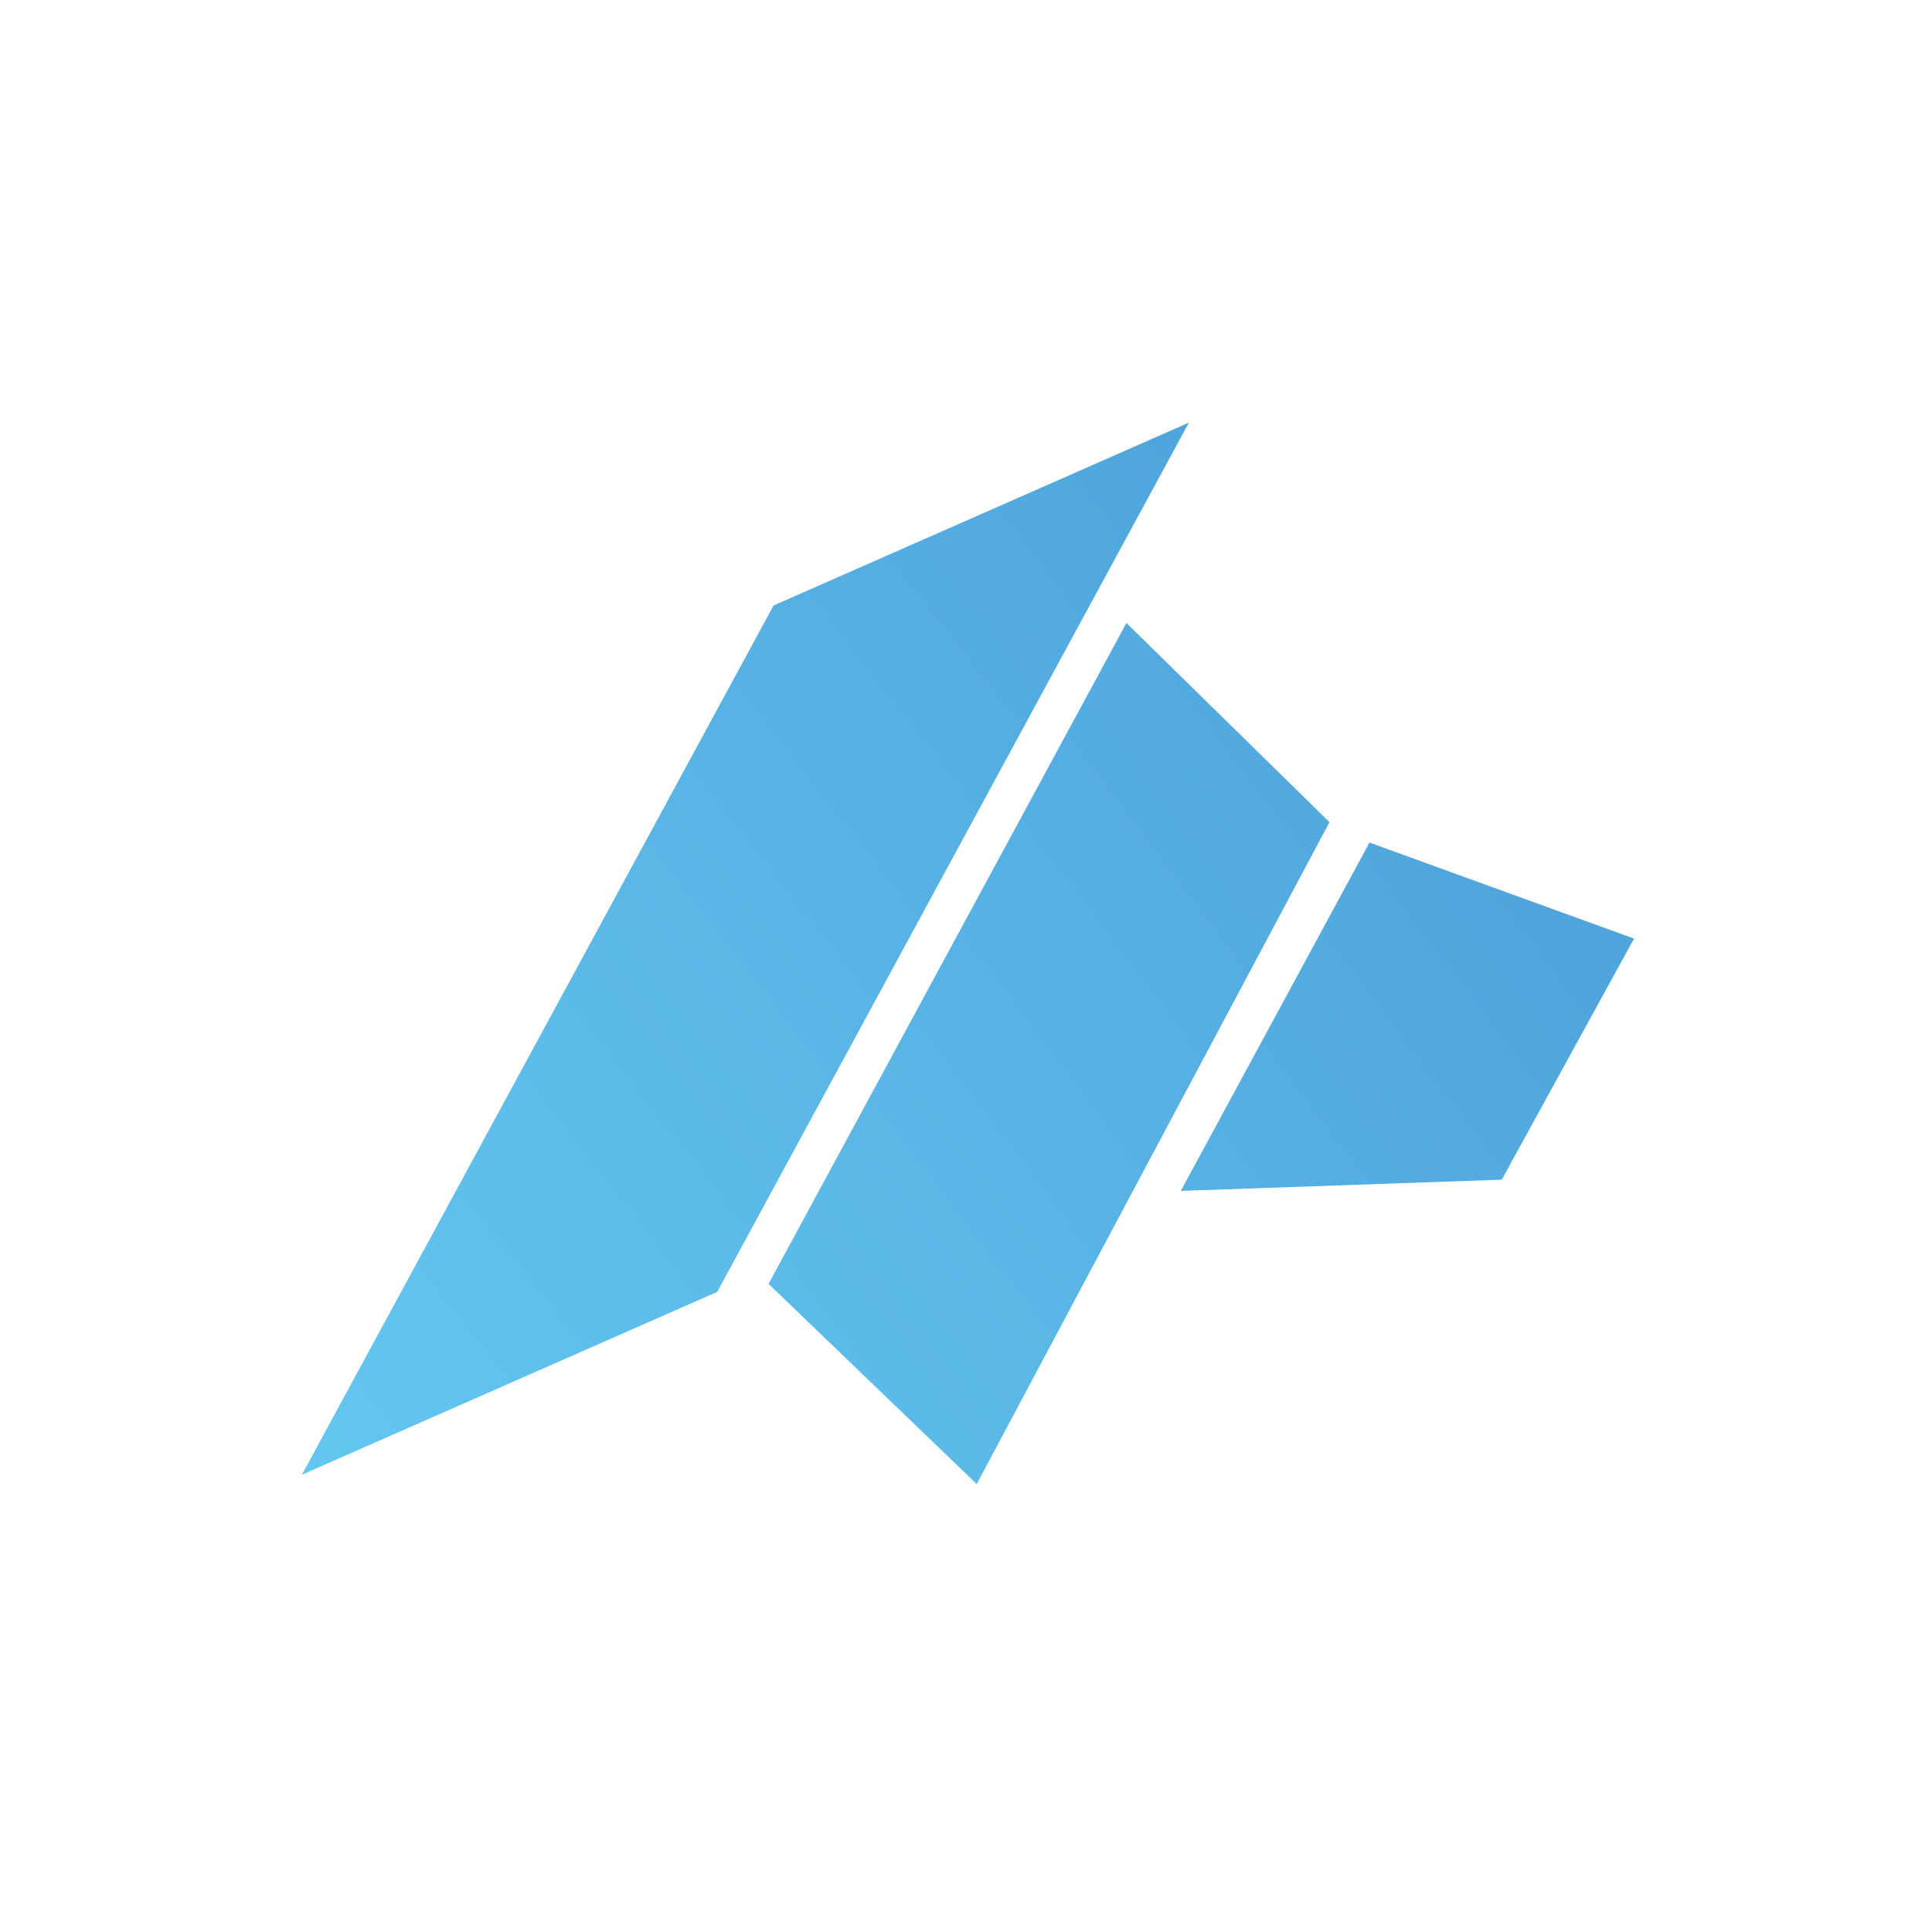 <svg width="64" height="64" viewBox="0 0 64 64" fill="none" xmlns="http://www.w3.org/2000/svg">
<path d="M10 48.853L25.626 20.057L39.384 14L23.758 42.796L10 48.853Z" fill="url(#paint0_linear_4078_19120)"/>
<path d="M25.459 42.53L37.315 20.637L44.041 27.235L32.355 49.162L25.459 42.53Z" fill="url(#paint1_linear_4078_19120)"/>
<path d="M45.366 27.911L54.13 31.092L49.748 39.078L39.115 39.45L45.366 27.911Z" fill="url(#paint2_linear_4078_19120)"/>
<defs>
<linearGradient id="paint0_linear_4078_19120" x1="7.104" y1="45.153" x2="52.012" y2="9.818" gradientUnits="userSpaceOnUse">
<stop stop-color="#64C7F0"/>
<stop offset="1" stop-color="#4A9CD6"/>
</linearGradient>
<linearGradient id="paint1_linear_4078_19120" x1="12.305" y1="51.842" x2="59.091" y2="16.394" gradientUnits="userSpaceOnUse">
<stop stop-color="#64C7F0"/>
<stop offset="1" stop-color="#4A9CD6"/>
</linearGradient>
<linearGradient id="paint2_linear_4078_19120" x1="16.268" y1="57.139" x2="61.638" y2="22.558" gradientUnits="userSpaceOnUse">
<stop stop-color="#64C7F0"/>
<stop offset="1" stop-color="#4A9CD6"/>
</linearGradient>
</defs>
</svg>
